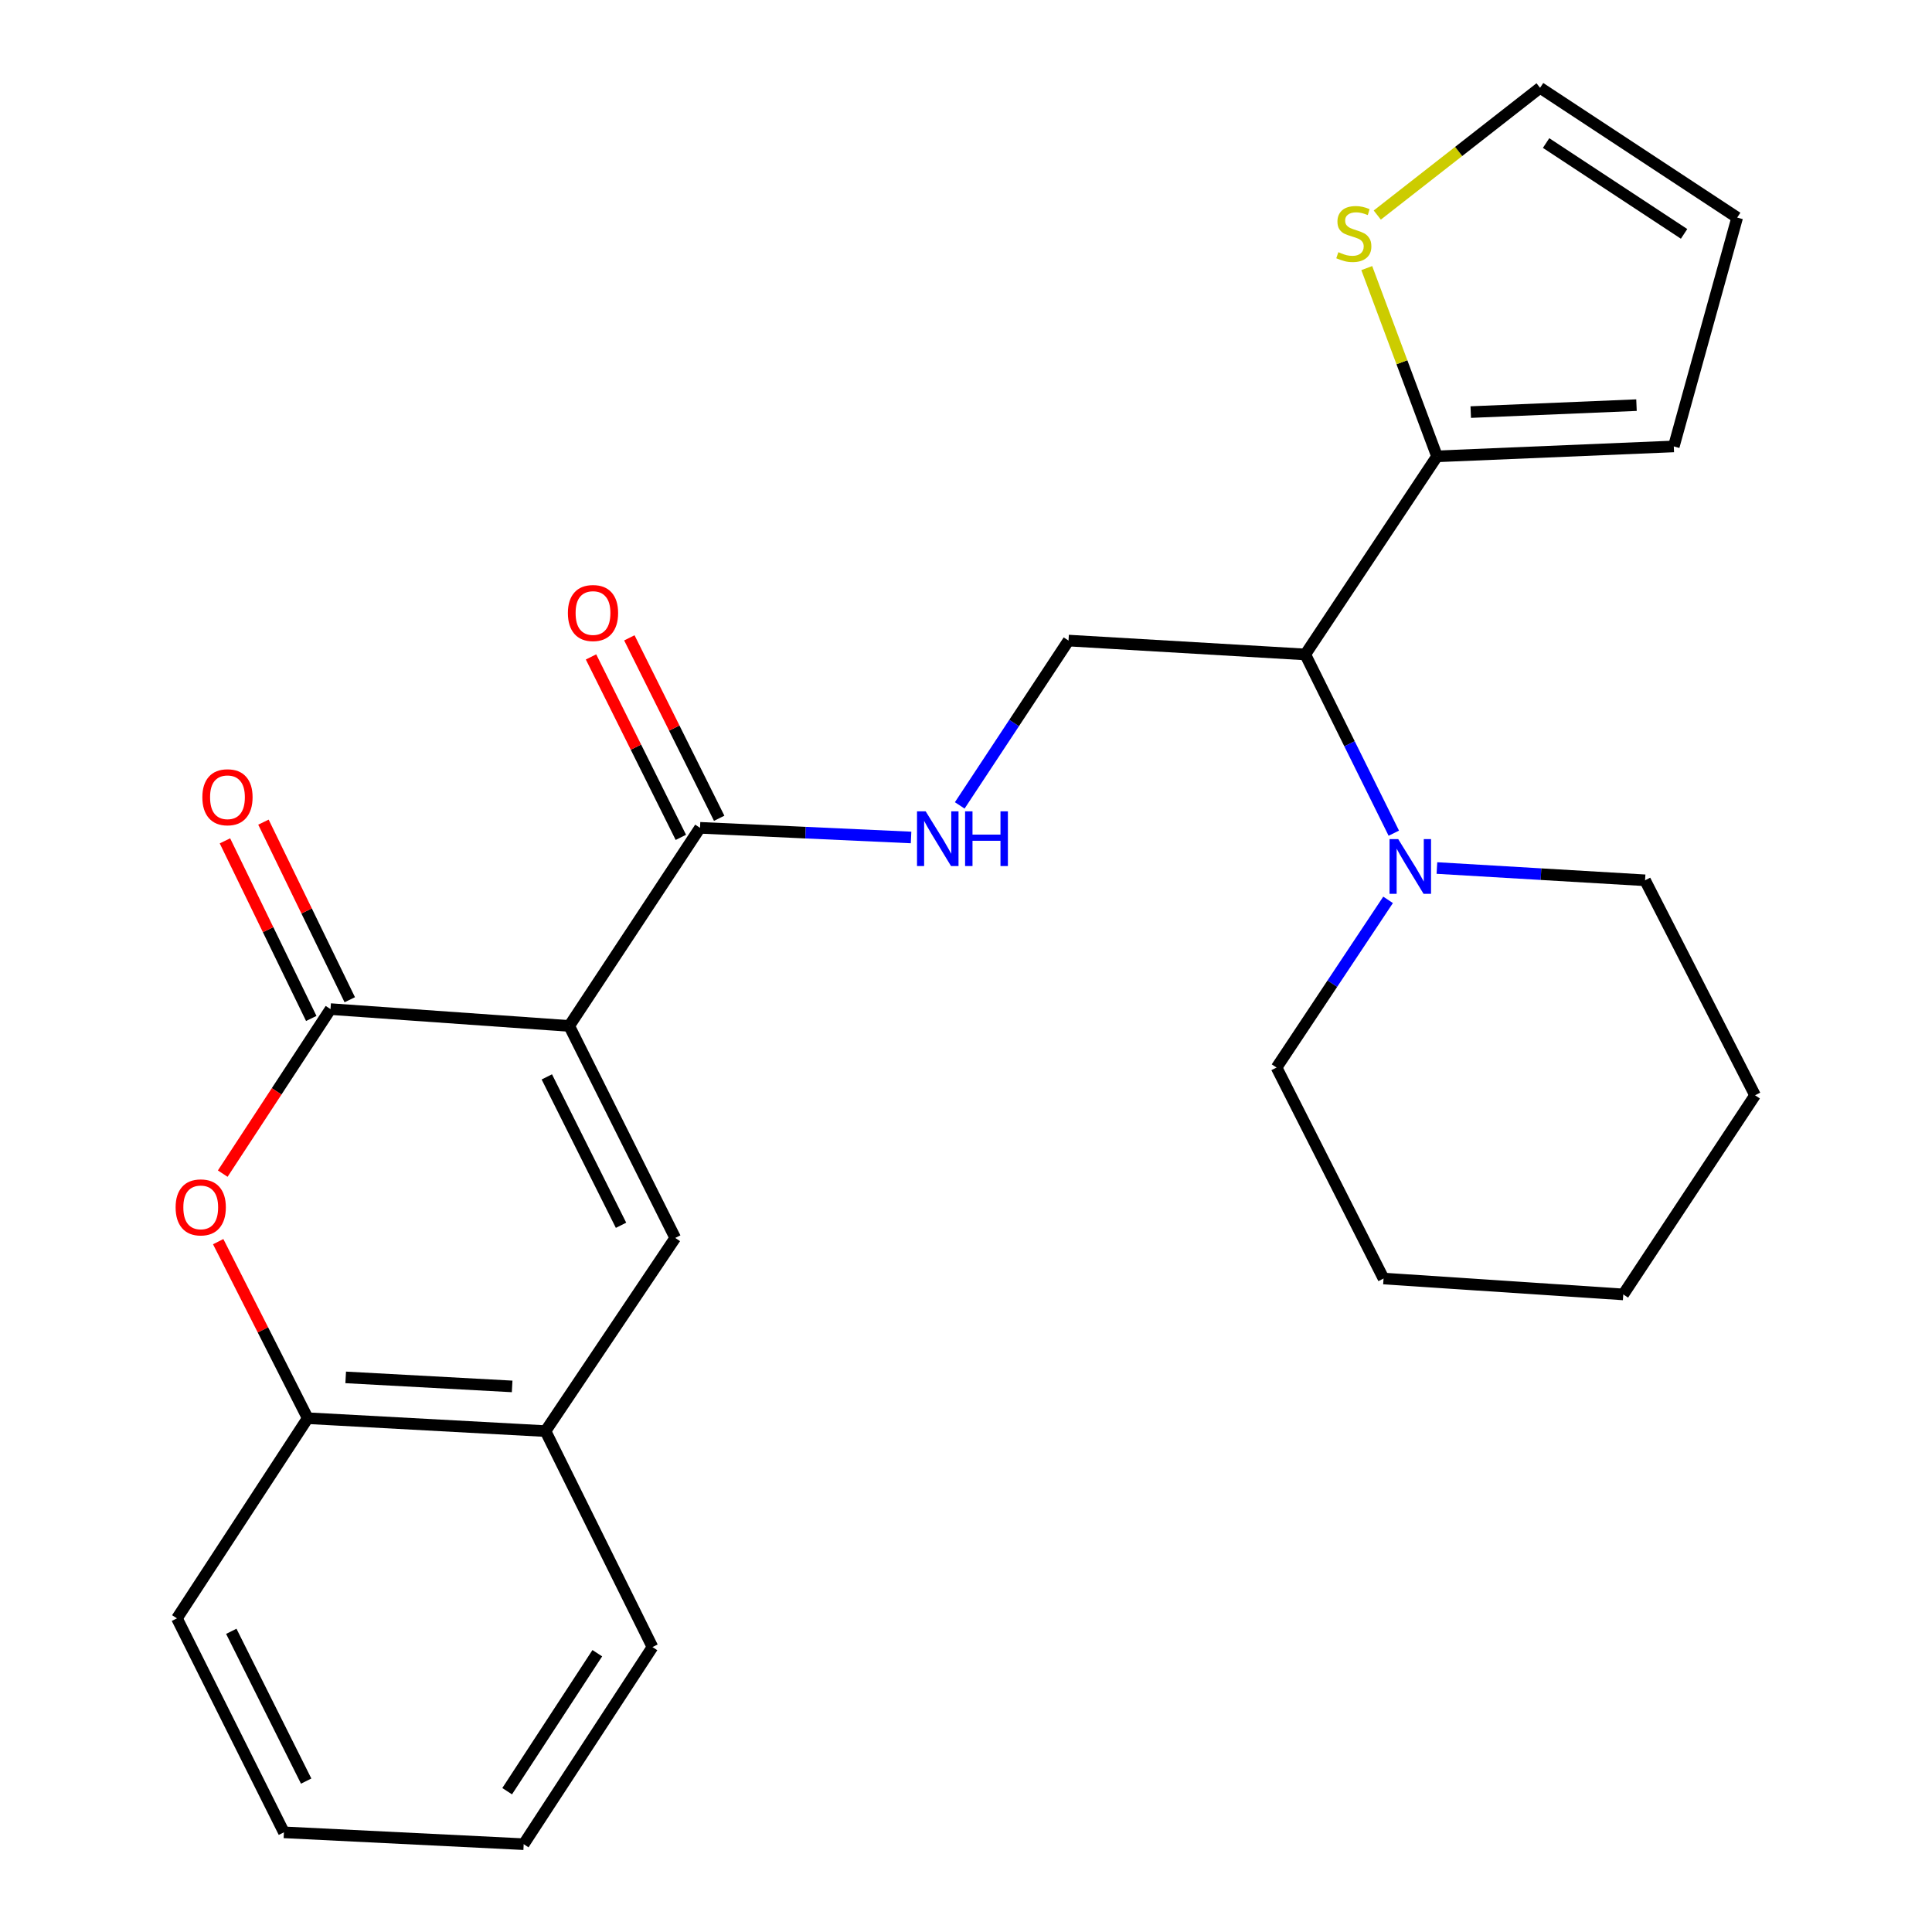 <?xml version='1.0' encoding='iso-8859-1'?>
<svg version='1.1' baseProfile='full'
              xmlns='http://www.w3.org/2000/svg'
                      xmlns:rdkit='http://www.rdkit.org/xml'
                      xmlns:xlink='http://www.w3.org/1999/xlink'
                  xml:space='preserve'
width='1000px' height='1000px' viewBox='0 0 1000 1000'>
<!-- END OF HEADER -->
<rect style='opacity:1.0;fill:#FFFFFF;stroke:none' width='1000' height='1000' x='0' y='0'> </rect>
<path class='bond-0' d='M 294.624,531.026 L 171.074,522.309' style='fill:none;fill-rule:evenodd;stroke:#000000;stroke-width:6px;stroke-linecap:butt;stroke-linejoin:miter;stroke-opacity:1' />
<path class='bond-1' d='M 294.624,531.026 L 349.499,640.75' style='fill:none;fill-rule:evenodd;stroke:#000000;stroke-width:6px;stroke-linecap:butt;stroke-linejoin:miter;stroke-opacity:1' />
<path class='bond-1' d='M 283.034,557.398 L 321.446,634.204' style='fill:none;fill-rule:evenodd;stroke:#000000;stroke-width:6px;stroke-linecap:butt;stroke-linejoin:miter;stroke-opacity:1' />
<path class='bond-3' d='M 294.624,531.026 L 362.328,428.48' style='fill:none;fill-rule:evenodd;stroke:#000000;stroke-width:6px;stroke-linecap:butt;stroke-linejoin:miter;stroke-opacity:1' />
<path class='bond-2' d='M 171.074,522.309 L 143.181,564.89' style='fill:none;fill-rule:evenodd;stroke:#000000;stroke-width:6px;stroke-linecap:butt;stroke-linejoin:miter;stroke-opacity:1' />
<path class='bond-2' d='M 143.181,564.89 L 115.287,607.471' style='fill:none;fill-rule:evenodd;stroke:#FF0000;stroke-width:6px;stroke-linecap:butt;stroke-linejoin:miter;stroke-opacity:1' />
<path class='bond-12' d='M 181.04,517.465 L 158.7,471.502' style='fill:none;fill-rule:evenodd;stroke:#000000;stroke-width:6px;stroke-linecap:butt;stroke-linejoin:miter;stroke-opacity:1' />
<path class='bond-12' d='M 158.7,471.502 L 136.36,425.539' style='fill:none;fill-rule:evenodd;stroke:#FF0000;stroke-width:6px;stroke-linecap:butt;stroke-linejoin:miter;stroke-opacity:1' />
<path class='bond-12' d='M 161.108,527.153 L 138.768,481.19' style='fill:none;fill-rule:evenodd;stroke:#000000;stroke-width:6px;stroke-linecap:butt;stroke-linejoin:miter;stroke-opacity:1' />
<path class='bond-12' d='M 138.768,481.19 L 116.428,435.227' style='fill:none;fill-rule:evenodd;stroke:#FF0000;stroke-width:6px;stroke-linecap:butt;stroke-linejoin:miter;stroke-opacity:1' />
<path class='bond-7' d='M 349.499,640.75 L 282.349,740.736' style='fill:none;fill-rule:evenodd;stroke:#000000;stroke-width:6px;stroke-linecap:butt;stroke-linejoin:miter;stroke-opacity:1' />
<path class='bond-26' d='M 112.935,642.677 L 136.1,688.37' style='fill:none;fill-rule:evenodd;stroke:#FF0000;stroke-width:6px;stroke-linecap:butt;stroke-linejoin:miter;stroke-opacity:1' />
<path class='bond-26' d='M 136.1,688.37 L 159.266,734.063' style='fill:none;fill-rule:evenodd;stroke:#000000;stroke-width:6px;stroke-linecap:butt;stroke-linejoin:miter;stroke-opacity:1' />
<path class='bond-9' d='M 362.328,428.48 L 416.947,430.977' style='fill:none;fill-rule:evenodd;stroke:#000000;stroke-width:6px;stroke-linecap:butt;stroke-linejoin:miter;stroke-opacity:1' />
<path class='bond-9' d='M 416.947,430.977 L 471.566,433.474' style='fill:none;fill-rule:evenodd;stroke:#0000FF;stroke-width:6px;stroke-linecap:butt;stroke-linejoin:miter;stroke-opacity:1' />
<path class='bond-15' d='M 372.247,423.541 L 348.999,376.843' style='fill:none;fill-rule:evenodd;stroke:#000000;stroke-width:6px;stroke-linecap:butt;stroke-linejoin:miter;stroke-opacity:1' />
<path class='bond-15' d='M 348.999,376.843 L 325.751,330.145' style='fill:none;fill-rule:evenodd;stroke:#FF0000;stroke-width:6px;stroke-linecap:butt;stroke-linejoin:miter;stroke-opacity:1' />
<path class='bond-15' d='M 352.408,433.418 L 329.16,386.72' style='fill:none;fill-rule:evenodd;stroke:#000000;stroke-width:6px;stroke-linecap:butt;stroke-linejoin:miter;stroke-opacity:1' />
<path class='bond-15' d='M 329.16,386.72 L 305.912,340.022' style='fill:none;fill-rule:evenodd;stroke:#FF0000;stroke-width:6px;stroke-linecap:butt;stroke-linejoin:miter;stroke-opacity:1' />
<path class='bond-4' d='M 675.606,338.738 L 553.065,331.56' style='fill:none;fill-rule:evenodd;stroke:#000000;stroke-width:6px;stroke-linecap:butt;stroke-linejoin:miter;stroke-opacity:1' />
<path class='bond-5' d='M 675.606,338.738 L 743.802,236.204' style='fill:none;fill-rule:evenodd;stroke:#000000;stroke-width:6px;stroke-linecap:butt;stroke-linejoin:miter;stroke-opacity:1' />
<path class='bond-6' d='M 675.606,338.738 L 698.519,384.995' style='fill:none;fill-rule:evenodd;stroke:#000000;stroke-width:6px;stroke-linecap:butt;stroke-linejoin:miter;stroke-opacity:1' />
<path class='bond-6' d='M 698.519,384.995 L 721.432,431.253' style='fill:none;fill-rule:evenodd;stroke:#0000FF;stroke-width:6px;stroke-linecap:butt;stroke-linejoin:miter;stroke-opacity:1' />
<path class='bond-11' d='M 743.802,236.204 L 725.619,187.483' style='fill:none;fill-rule:evenodd;stroke:#000000;stroke-width:6px;stroke-linecap:butt;stroke-linejoin:miter;stroke-opacity:1' />
<path class='bond-11' d='M 725.619,187.483 L 707.437,138.763' style='fill:none;fill-rule:evenodd;stroke:#CCCC00;stroke-width:6px;stroke-linecap:butt;stroke-linejoin:miter;stroke-opacity:1' />
<path class='bond-13' d='M 743.802,236.204 L 866.355,231.07' style='fill:none;fill-rule:evenodd;stroke:#000000;stroke-width:6px;stroke-linecap:butt;stroke-linejoin:miter;stroke-opacity:1' />
<path class='bond-13' d='M 761.257,213.292 L 847.044,209.698' style='fill:none;fill-rule:evenodd;stroke:#000000;stroke-width:6px;stroke-linecap:butt;stroke-linejoin:miter;stroke-opacity:1' />
<path class='bond-17' d='M 718.468,465.759 L 689.607,509.16' style='fill:none;fill-rule:evenodd;stroke:#0000FF;stroke-width:6px;stroke-linecap:butt;stroke-linejoin:miter;stroke-opacity:1' />
<path class='bond-17' d='M 689.607,509.16 L 660.745,552.56' style='fill:none;fill-rule:evenodd;stroke:#000000;stroke-width:6px;stroke-linecap:butt;stroke-linejoin:miter;stroke-opacity:1' />
<path class='bond-18' d='M 743.746,449.287 L 797.614,452.464' style='fill:none;fill-rule:evenodd;stroke:#0000FF;stroke-width:6px;stroke-linecap:butt;stroke-linejoin:miter;stroke-opacity:1' />
<path class='bond-18' d='M 797.614,452.464 L 851.482,455.64' style='fill:none;fill-rule:evenodd;stroke:#000000;stroke-width:6px;stroke-linecap:butt;stroke-linejoin:miter;stroke-opacity:1' />
<path class='bond-8' d='M 282.349,740.736 L 159.266,734.063' style='fill:none;fill-rule:evenodd;stroke:#000000;stroke-width:6px;stroke-linecap:butt;stroke-linejoin:miter;stroke-opacity:1' />
<path class='bond-8' d='M 265.086,717.606 L 178.929,712.935' style='fill:none;fill-rule:evenodd;stroke:#000000;stroke-width:6px;stroke-linecap:butt;stroke-linejoin:miter;stroke-opacity:1' />
<path class='bond-19' d='M 282.349,740.736 L 337.716,852.516' style='fill:none;fill-rule:evenodd;stroke:#000000;stroke-width:6px;stroke-linecap:butt;stroke-linejoin:miter;stroke-opacity:1' />
<path class='bond-20' d='M 159.266,734.063 L 91.588,837.656' style='fill:none;fill-rule:evenodd;stroke:#000000;stroke-width:6px;stroke-linecap:butt;stroke-linejoin:miter;stroke-opacity:1' />
<path class='bond-10' d='M 496.758,416.875 L 524.911,374.217' style='fill:none;fill-rule:evenodd;stroke:#0000FF;stroke-width:6px;stroke-linecap:butt;stroke-linejoin:miter;stroke-opacity:1' />
<path class='bond-10' d='M 524.911,374.217 L 553.065,331.56' style='fill:none;fill-rule:evenodd;stroke:#000000;stroke-width:6px;stroke-linecap:butt;stroke-linejoin:miter;stroke-opacity:1' />
<path class='bond-14' d='M 712.873,111.316 L 755.005,78.385' style='fill:none;fill-rule:evenodd;stroke:#CCCC00;stroke-width:6px;stroke-linecap:butt;stroke-linejoin:miter;stroke-opacity:1' />
<path class='bond-14' d='M 755.005,78.385 L 797.137,45.455' style='fill:none;fill-rule:evenodd;stroke:#000000;stroke-width:6px;stroke-linecap:butt;stroke-linejoin:miter;stroke-opacity:1' />
<path class='bond-16' d='M 866.355,231.07 L 899.166,112.616' style='fill:none;fill-rule:evenodd;stroke:#000000;stroke-width:6px;stroke-linecap:butt;stroke-linejoin:miter;stroke-opacity:1' />
<path class='bond-28' d='M 797.137,45.455 L 899.166,112.616' style='fill:none;fill-rule:evenodd;stroke:#000000;stroke-width:6px;stroke-linecap:butt;stroke-linejoin:miter;stroke-opacity:1' />
<path class='bond-28' d='M 800.256,74.04 L 871.677,121.053' style='fill:none;fill-rule:evenodd;stroke:#000000;stroke-width:6px;stroke-linecap:butt;stroke-linejoin:miter;stroke-opacity:1' />
<path class='bond-22' d='M 660.745,552.56 L 716.124,661.767' style='fill:none;fill-rule:evenodd;stroke:#000000;stroke-width:6px;stroke-linecap:butt;stroke-linejoin:miter;stroke-opacity:1' />
<path class='bond-21' d='M 851.482,455.64 L 908.413,566.916' style='fill:none;fill-rule:evenodd;stroke:#000000;stroke-width:6px;stroke-linecap:butt;stroke-linejoin:miter;stroke-opacity:1' />
<path class='bond-23' d='M 337.716,852.516 L 271.059,954.545' style='fill:none;fill-rule:evenodd;stroke:#000000;stroke-width:6px;stroke-linecap:butt;stroke-linejoin:miter;stroke-opacity:1' />
<path class='bond-23' d='M 309.164,855.7 L 262.504,927.12' style='fill:none;fill-rule:evenodd;stroke:#000000;stroke-width:6px;stroke-linecap:butt;stroke-linejoin:miter;stroke-opacity:1' />
<path class='bond-27' d='M 91.588,837.656 L 146.954,948.414' style='fill:none;fill-rule:evenodd;stroke:#000000;stroke-width:6px;stroke-linecap:butt;stroke-linejoin:miter;stroke-opacity:1' />
<path class='bond-27' d='M 119.715,844.36 L 158.472,921.891' style='fill:none;fill-rule:evenodd;stroke:#000000;stroke-width:6px;stroke-linecap:butt;stroke-linejoin:miter;stroke-opacity:1' />
<path class='bond-25' d='M 908.413,566.916 L 840.204,669.991' style='fill:none;fill-rule:evenodd;stroke:#000000;stroke-width:6px;stroke-linecap:butt;stroke-linejoin:miter;stroke-opacity:1' />
<path class='bond-29' d='M 716.124,661.767 L 840.204,669.991' style='fill:none;fill-rule:evenodd;stroke:#000000;stroke-width:6px;stroke-linecap:butt;stroke-linejoin:miter;stroke-opacity:1' />
<path class='bond-24' d='M 271.059,954.545 L 146.954,948.414' style='fill:none;fill-rule:evenodd;stroke:#000000;stroke-width:6px;stroke-linecap:butt;stroke-linejoin:miter;stroke-opacity:1' />
<path  class='atom-3' d='M 90.899 624.936
Q 90.899 618.136, 94.259 614.336
Q 97.619 610.536, 103.899 610.536
Q 110.179 610.536, 113.539 614.336
Q 116.899 618.136, 116.899 624.936
Q 116.899 631.816, 113.499 635.736
Q 110.099 639.616, 103.899 639.616
Q 97.659 639.616, 94.259 635.736
Q 90.899 631.856, 90.899 624.936
M 103.899 636.416
Q 108.219 636.416, 110.539 633.536
Q 112.899 630.616, 112.899 624.936
Q 112.899 619.376, 110.539 616.576
Q 108.219 613.736, 103.899 613.736
Q 99.579 613.736, 97.219 616.536
Q 94.899 619.336, 94.899 624.936
Q 94.899 630.656, 97.219 633.536
Q 99.579 636.416, 103.899 636.416
' fill='#FF0000'/>
<path  class='atom-7' d='M 723.703 434.314
L 732.983 449.314
Q 733.903 450.794, 735.383 453.474
Q 736.863 456.154, 736.943 456.314
L 736.943 434.314
L 740.703 434.314
L 740.703 462.634
L 736.823 462.634
L 726.863 446.234
Q 725.703 444.314, 724.463 442.114
Q 723.263 439.914, 722.903 439.234
L 722.903 462.634
L 719.223 462.634
L 719.223 434.314
L 723.703 434.314
' fill='#0000FF'/>
<path  class='atom-10' d='M 479.126 419.946
L 488.406 434.946
Q 489.326 436.426, 490.806 439.106
Q 492.286 441.786, 492.366 441.946
L 492.366 419.946
L 496.126 419.946
L 496.126 448.266
L 492.246 448.266
L 482.286 431.866
Q 481.126 429.946, 479.886 427.746
Q 478.686 425.546, 478.326 424.866
L 478.326 448.266
L 474.646 448.266
L 474.646 419.946
L 479.126 419.946
' fill='#0000FF'/>
<path  class='atom-10' d='M 499.526 419.946
L 503.366 419.946
L 503.366 431.986
L 517.846 431.986
L 517.846 419.946
L 521.686 419.946
L 521.686 448.266
L 517.846 448.266
L 517.846 435.186
L 503.366 435.186
L 503.366 448.266
L 499.526 448.266
L 499.526 419.946
' fill='#0000FF'/>
<path  class='atom-12' d='M 692.734 130.524
Q 693.054 130.644, 694.374 131.204
Q 695.694 131.764, 697.134 132.124
Q 698.614 132.444, 700.054 132.444
Q 702.734 132.444, 704.294 131.164
Q 705.854 129.844, 705.854 127.564
Q 705.854 126.004, 705.054 125.044
Q 704.294 124.084, 703.094 123.564
Q 701.894 123.044, 699.894 122.444
Q 697.374 121.684, 695.854 120.964
Q 694.374 120.244, 693.294 118.724
Q 692.254 117.204, 692.254 114.644
Q 692.254 111.084, 694.654 108.884
Q 697.094 106.684, 701.894 106.684
Q 705.174 106.684, 708.894 108.244
L 707.974 111.324
Q 704.574 109.924, 702.014 109.924
Q 699.254 109.924, 697.734 111.084
Q 696.214 112.204, 696.254 114.164
Q 696.254 115.684, 697.014 116.604
Q 697.814 117.524, 698.934 118.044
Q 700.094 118.564, 702.014 119.164
Q 704.574 119.964, 706.094 120.764
Q 707.614 121.564, 708.694 123.204
Q 709.814 124.804, 709.814 127.564
Q 709.814 131.484, 707.174 133.604
Q 704.574 135.684, 700.214 135.684
Q 697.694 135.684, 695.774 135.124
Q 693.894 134.604, 691.654 133.684
L 692.734 130.524
' fill='#CCCC00'/>
<path  class='atom-13' d='M 104.738 412.653
Q 104.738 405.853, 108.098 402.053
Q 111.458 398.253, 117.738 398.253
Q 124.018 398.253, 127.378 402.053
Q 130.738 405.853, 130.738 412.653
Q 130.738 419.533, 127.338 423.453
Q 123.938 427.333, 117.738 427.333
Q 111.498 427.333, 108.098 423.453
Q 104.738 419.573, 104.738 412.653
M 117.738 424.133
Q 122.058 424.133, 124.378 421.253
Q 126.738 418.333, 126.738 412.653
Q 126.738 407.093, 124.378 404.293
Q 122.058 401.453, 117.738 401.453
Q 113.418 401.453, 111.058 404.253
Q 108.738 407.053, 108.738 412.653
Q 108.738 418.373, 111.058 421.253
Q 113.418 424.133, 117.738 424.133
' fill='#FF0000'/>
<path  class='atom-16' d='M 293.936 317.297
Q 293.936 310.497, 297.296 306.697
Q 300.656 302.897, 306.936 302.897
Q 313.216 302.897, 316.576 306.697
Q 319.936 310.497, 319.936 317.297
Q 319.936 324.177, 316.536 328.097
Q 313.136 331.977, 306.936 331.977
Q 300.696 331.977, 297.296 328.097
Q 293.936 324.217, 293.936 317.297
M 306.936 328.777
Q 311.256 328.777, 313.576 325.897
Q 315.936 322.977, 315.936 317.297
Q 315.936 311.737, 313.576 308.937
Q 311.256 306.097, 306.936 306.097
Q 302.616 306.097, 300.256 308.897
Q 297.936 311.697, 297.936 317.297
Q 297.936 323.017, 300.256 325.897
Q 302.616 328.777, 306.936 328.777
' fill='#FF0000'/>
</svg>
